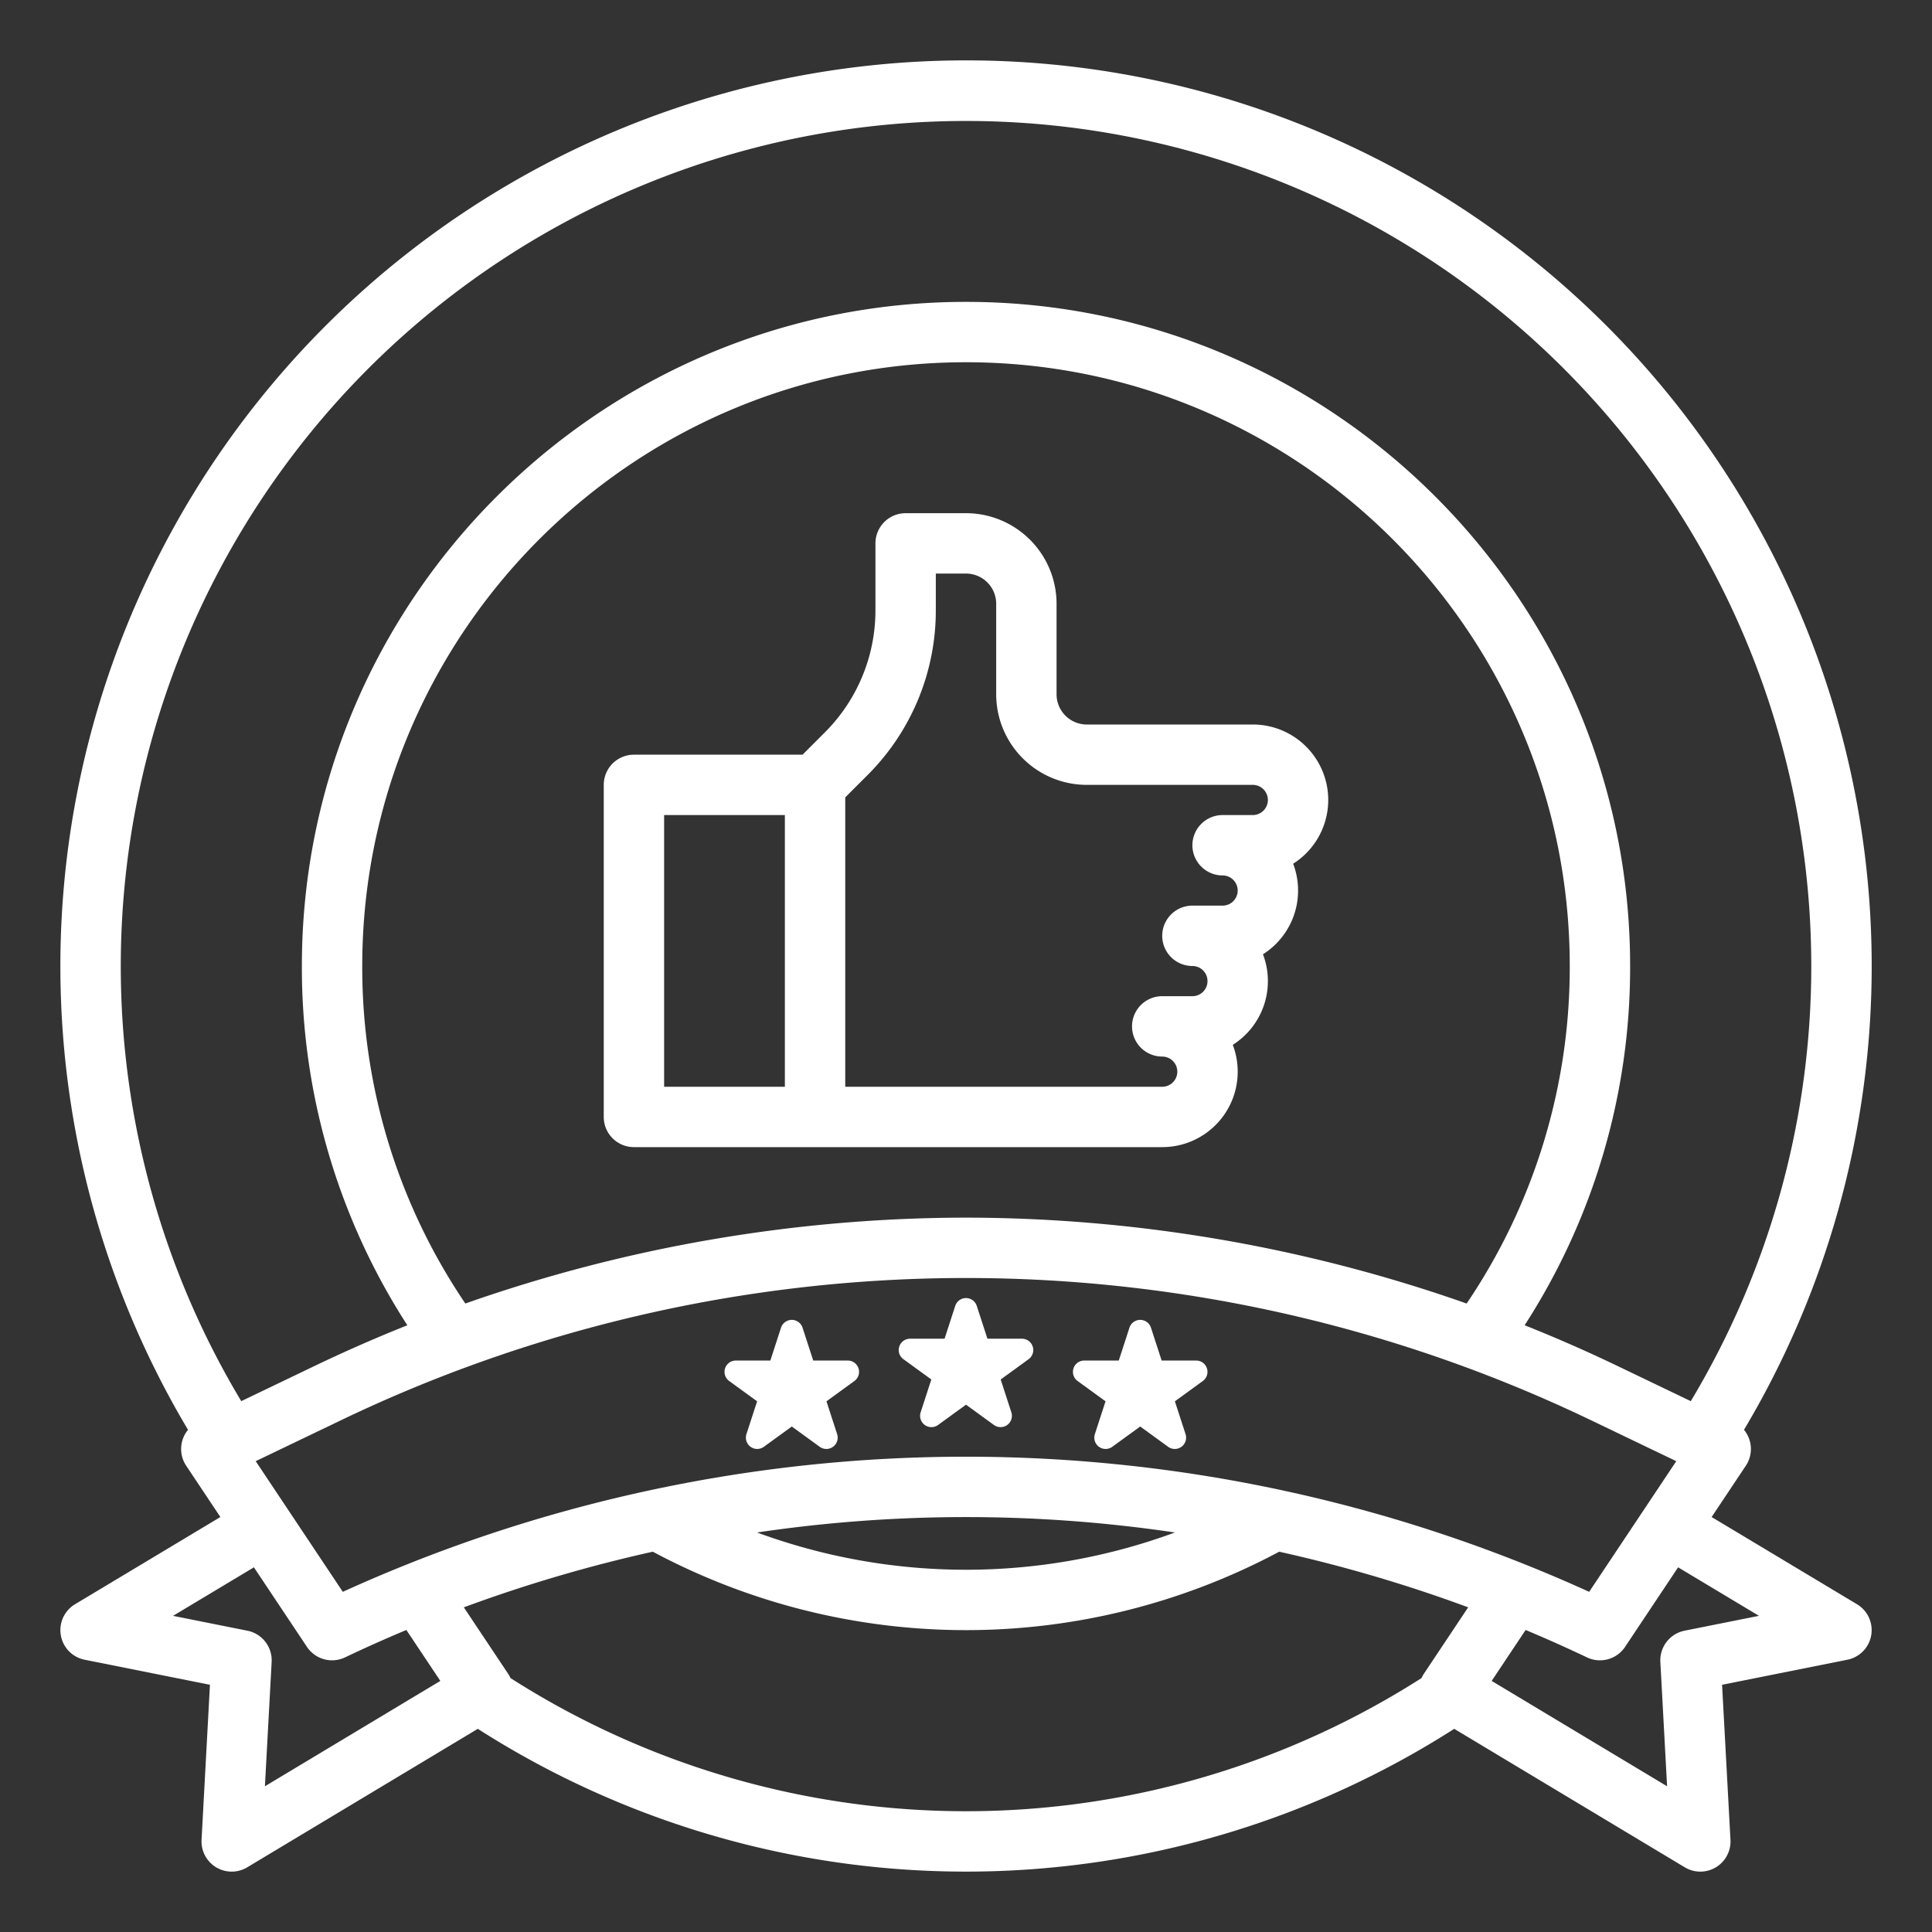<?xml version="1.0" encoding="UTF-8"?> <svg xmlns="http://www.w3.org/2000/svg" viewBox="0 0 512 512" width="512px" height="512px"><rect x="0" y="0" width="512" height="512" fill="#333333" stroke="none"/><g><g id="outline"><path d="M256,16A240.05,240.05,0,0,0,49.827,378.916a7.991,7.991,0,0,0-.483,9.522l9.06,13.59L19.884,425.14a8,8,0,0,0,2.547,14.705l33.207,6.641-2.223,41.081a8,8,0,0,0,12.107,7.291l61.1-36.7a240.12,240.12,0,0,0,258.763,0l61.1,36.7a8,8,0,0,0,12.107-7.291l-2.223-41.081,33.207-6.641a8,8,0,0,0,2.547-14.705L453.6,402.028l9.06-13.59a7.992,7.992,0,0,0-.485-9.525A240.026,240.026,0,0,0,256,16ZM90.369,376.377a382.764,382.764,0,0,1,331.262,0l22.6,10.85-23.083,34.625a398.732,398.732,0,0,0-330.3,0L67.766,387.227ZM256,322.685a401.343,401.343,0,0,0-132.68,22.763A158.725,158.725,0,0,1,96,256c0-88.225,71.775-160,160-160s160,71.775,160,160a158.815,158.815,0,0,1-27.325,89.446A401.338,401.338,0,0,0,256,322.685Zm55.37,83.439a160.163,160.163,0,0,1-110.743,0,377.593,377.593,0,0,1,110.743,0ZM70.206,473.381l1.782-32.948a8,8,0,0,0-6.419-8.278L45.86,428.214l21.43-12.858,14.054,21.082a8,8,0,0,0,10.095,2.785q8.032-3.825,16.253-7.263l9,13.5Zm65.076-28.67a8.057,8.057,0,0,0-.626-1.149l-11.736-17.6A386.228,386.228,0,0,1,173,411.217a176.124,176.124,0,0,0,166,0,385.992,385.992,0,0,1,50.081,14.74l-11.736,17.6a7.942,7.942,0,0,0-.625,1.148,224.122,224.122,0,0,1-241.437,0Zm330.858-16.5-19.709,3.941a8,8,0,0,0-6.419,8.278l1.782,32.948L395.309,445.46l9-13.5q8.213,3.446,16.253,7.263a8,8,0,0,0,10.1-2.785l14.054-21.082Zm-18.067-56.892-19.518-9.369q-12.058-5.787-24.512-10.745A174.7,174.7,0,0,0,432,256c0-97.047-78.953-176-176-176S80,158.953,80,256a174.6,174.6,0,0,0,27.949,95.211q-12.436,4.959-24.5,10.742l-19.513,9.366a224,224,0,1,1,384.141,0Z" data-original="#000000" class="active-path" data-old_color="#000000" fill="#FFFFFF"></path><path d="M332,192H288a8.009,8.009,0,0,1-8-8V160a24.028,24.028,0,0,0-24-24H240a8,8,0,0,0-8,8v17.633a45.692,45.692,0,0,1-13.474,32.526L212.686,200H168a8,8,0,0,0-8,8v88a8,8,0,0,0,8,8H308A20,20,0,0,0,326.7,276.894a19.991,19.991,0,0,0,8-24,19.991,19.991,0,0,0,8-24A20,20,0,0,0,332,192ZM176,216h32v72H176Zm156,0h-8a8,8,0,0,0,0,16,4,4,0,0,1,0,8h-8a8,8,0,0,0,0,16,4,4,0,0,1,0,8h-8a8,8,0,0,0,0,16,4,4,0,0,1,0,8H224V211.313l5.841-5.839A61.6,61.6,0,0,0,248,161.633V152h8a8.009,8.009,0,0,1,8,8v24a24.028,24.028,0,0,0,24,24h44a4,4,0,0,1,0,8Z" data-original="#000000" class="active-path" data-old_color="#000000" fill="#FFFFFF"></path><path d="M239.41,360.2l7.4,5.377-2.827,8.7a3,3,0,0,0,4.617,3.355l7.4-5.377,7.4,5.377a3,3,0,0,0,4.617-3.355l-2.827-8.7,7.4-5.377a3,3,0,0,0-1.763-5.427H261.68l-2.827-8.7a3,3,0,0,0-5.706,0l-2.827,8.7h-9.147A3,3,0,0,0,239.41,360.2Z" data-original="#000000" class="active-path" data-old_color="#000000" fill="#FFFFFF"></path><path d="M193.242,365.983l7.4,5.377-2.827,8.7a3,3,0,0,0,4.617,3.355l7.4-5.377,7.4,5.377a3,3,0,0,0,4.617-3.355l-2.827-8.7,7.4-5.377a3,3,0,0,0-1.763-5.427h-9.148l-2.826-8.7a3,3,0,0,0-5.707,0l-2.826,8.7h-9.147A3,3,0,0,0,193.242,365.983Z" data-original="#000000" class="active-path" data-old_color="#000000" fill="#FFFFFF"></path><path d="M285.577,365.983l7.4,5.377-2.827,8.7a3,3,0,0,0,4.617,3.355l7.4-5.377,7.4,5.377a3,3,0,0,0,4.617-3.355l-2.827-8.7,7.4-5.377a3,3,0,0,0-1.764-5.427h-9.147l-2.826-8.7a3,3,0,0,0-5.707,0l-2.826,8.7H287.34A3,3,0,0,0,285.577,365.983Z" data-original="#000000" class="active-path" data-old_color="#000000" fill="#FFFFFF"></path></g></g></svg> 
